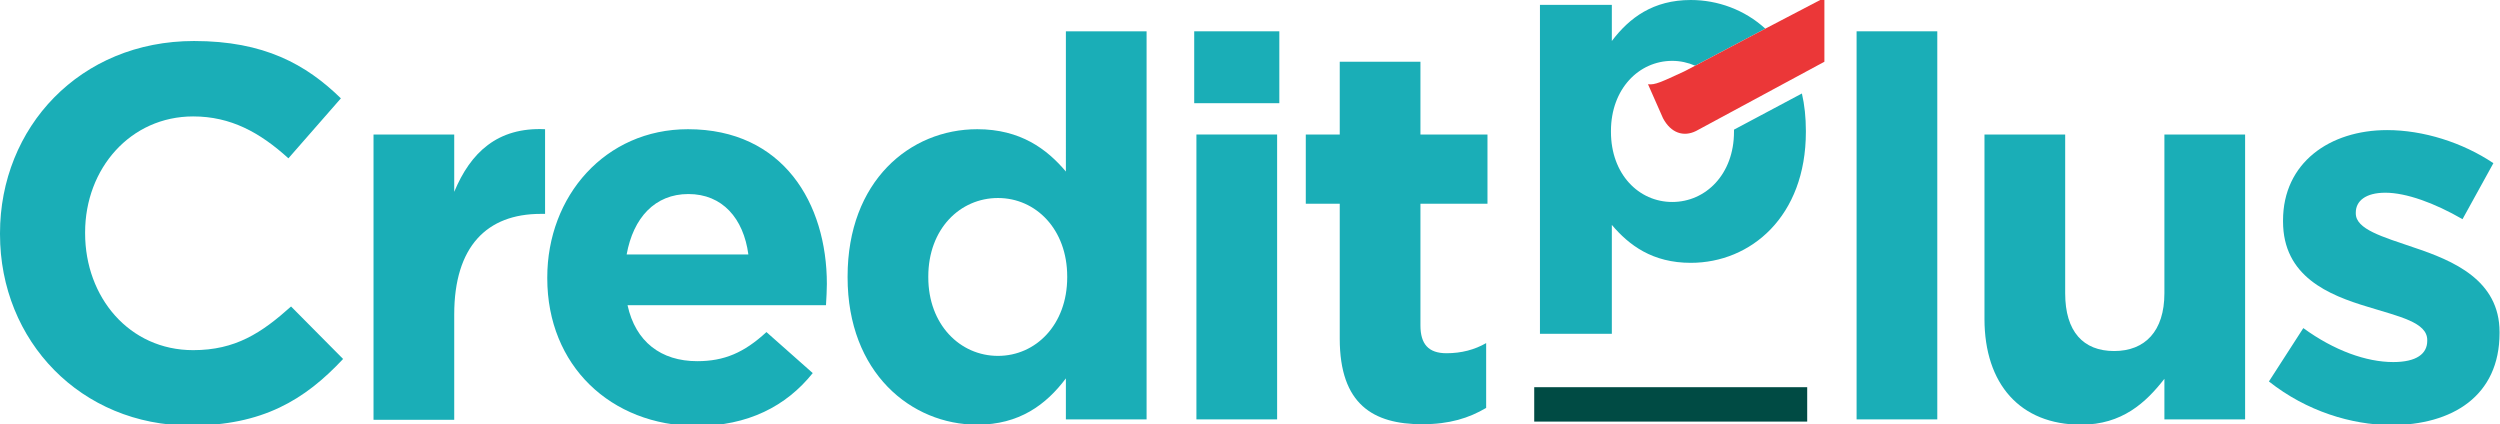 <?xml version="1.0" encoding="UTF-8"?>
<!-- Generator: Adobe Illustrator 24.0.1, SVG Export Plug-In . SVG Version: 6.00 Build 0)  -->
<svg version="1.1" id="Calque_1" xmlns="http://www.w3.org/2000/svg" xmlns:xlink="http://www.w3.org/1999/xlink" x="0px" y="0px" viewBox="0 0 566.9 96.2" style="enable-background:new 0 0 566.9 96.2;" xml:space="preserve">
<style type="text/css">
	.st0{fill:#1AAEB7;}
	.st1{fill:#004B44;}
	.st2{fill:#EB3738;}
</style>
<g>
	<path class="st0" d="M0,53.1v-0.2c0-24,18.1-43.6,44-43.6c15.9,0,25.4,5.3,33.3,13L65.4,35.9c-6.5-5.9-13.1-9.5-21.6-9.5   c-14.2,0-24.5,11.8-24.5,26.3v0.2c0,14.5,10,26.5,24.5,26.5c9.6,0,15.5-3.9,22.2-9.9l11.8,11.9c-8.7,9.3-18.3,15.1-34.6,15.1   C18.4,96.5,0,77.4,0,53.1"/>
	<path class="st0" d="M84.7,30.5H103v13c3.7-8.9,9.8-14.7,20.6-14.2v19.2h-1c-12.2,0-19.6,7.4-19.6,22.8v23.9H84.7V30.5z"/>
	<path class="st0" d="M124.1,63.1v-0.2c0-18.4,13.1-33.6,31.9-33.6c21.6,0,31.5,16.8,31.5,35.1c0,1.4-0.1,3.1-0.2,4.8h-45   c1.8,8.3,7.6,12.7,15.8,12.7c6.1,0,10.6-1.9,15.7-6.6l10.5,9.3c-6,7.5-14.7,12-26.4,12C138.5,96.5,124.1,82.9,124.1,63.1    M169.7,57.7c-1.1-8.2-5.9-13.7-13.6-13.7c-7.6,0-12.5,5.4-14,13.7H169.7z"/>
	<path class="st0" d="M192.2,62.9v-0.2c0-21.6,14.1-33.4,29.4-33.4c9.8,0,15.8,4.5,20.1,9.6V7.1h18.3v88h-18.3v-9.3   c-4.5,6-10.6,10.5-20.1,10.5C206.6,96.3,192.2,84.5,192.2,62.9 M242,62.9v-0.2c0-10.7-7.1-17.8-15.7-17.8c-8.6,0-15.8,7-15.8,17.8   v0.2c0,10.7,7.2,17.8,15.8,17.8C234.9,80.7,242,73.6,242,62.9"/>
	<path class="st0" d="M270.8,7.1h19.3v16.3h-19.3V7.1z M271.3,30.5h18.3v64.6h-18.3V30.5z"/>
	<path class="st0" d="M303.8,76.8V46.2h-7.7V30.5h7.7V14h18.3v16.5h15.2v15.7h-15.2v27.6c0,4.2,1.8,6.3,5.9,6.3c3.4,0,6.4-0.8,9-2.3   v14.7c-3.9,2.3-8.3,3.7-14.5,3.7C311.4,96.2,303.8,91.7,303.8,76.8"/>
	<rect x="421" y="7.1" class="st0" width="18.3" height="88"/>
	<path class="st0" d="M450,72.3V30.5h18.3v36c0,8.7,4.1,13.1,11.1,13.1c7,0,11.4-4.5,11.4-13.1v-36h18.3v64.6h-18.3v-9.2   c-4.2,5.4-9.6,10.4-18.9,10.4C458.1,96.3,450,87.1,450,72.3"/>
	<path class="st0" d="M514.5,86.5l7.8-12.1c7,5.1,14.3,7.7,20.4,7.7c5.3,0,7.7-1.9,7.7-4.8v-0.2c0-4-6.3-5.3-13.4-7.5   c-9-2.7-19.3-6.9-19.3-19.4V50c0-13.1,10.6-20.5,23.6-20.5c8.2,0,17.1,2.8,24.1,7.5l-7,12.7c-6.4-3.7-12.8-6-17.5-6   c-4.5,0-6.7,1.9-6.7,4.5v0.2c0,3.6,6.1,5.3,13.1,7.7c9,3,19.5,7.4,19.5,19.2v0.2c0,14.3-10.7,20.9-24.7,20.9   C533.2,96.3,523.1,93.3,514.5,86.5"/>
	<rect x="347.9" y="87.8" class="st1" width="61.9" height="7.8"/>
	<g>
		<path class="st0" d="M383.4,0c-8.5,0-13.9,4-17.9,9.3V1.1h-16.3v74.6h16.3V51c3.9,4.6,9.2,8.6,17.9,8.6    c13.6,0,26.1-10.5,26.1-29.7v-0.2c0-3.1-0.3-5.9-0.9-8.5l-15.4,8.2c0,0.1,0,0.2,0,0.3v0.2c0,9.6-6.4,15.9-14,15.9    c-7.6,0-13.9-6.3-13.9-15.9v-0.2c0-9.5,6.3-15.9,13.9-15.9c1.8,0,3.6,0.4,5.2,1.1l15.9-8.4C395.6,2.2,389.5,0,383.4,0z"/>
		<path class="st2" d="M373.7,19.1l3.4,7.7c1.8,3.4,4.7,4.3,7.5,2.9L413.7,14V-0.5l-13.4,7l-15.9,8.4l-2.5,1.3    C376.7,18.6,375.3,19.3,373.7,19.1z"/>
	</g>
</g>
</svg>